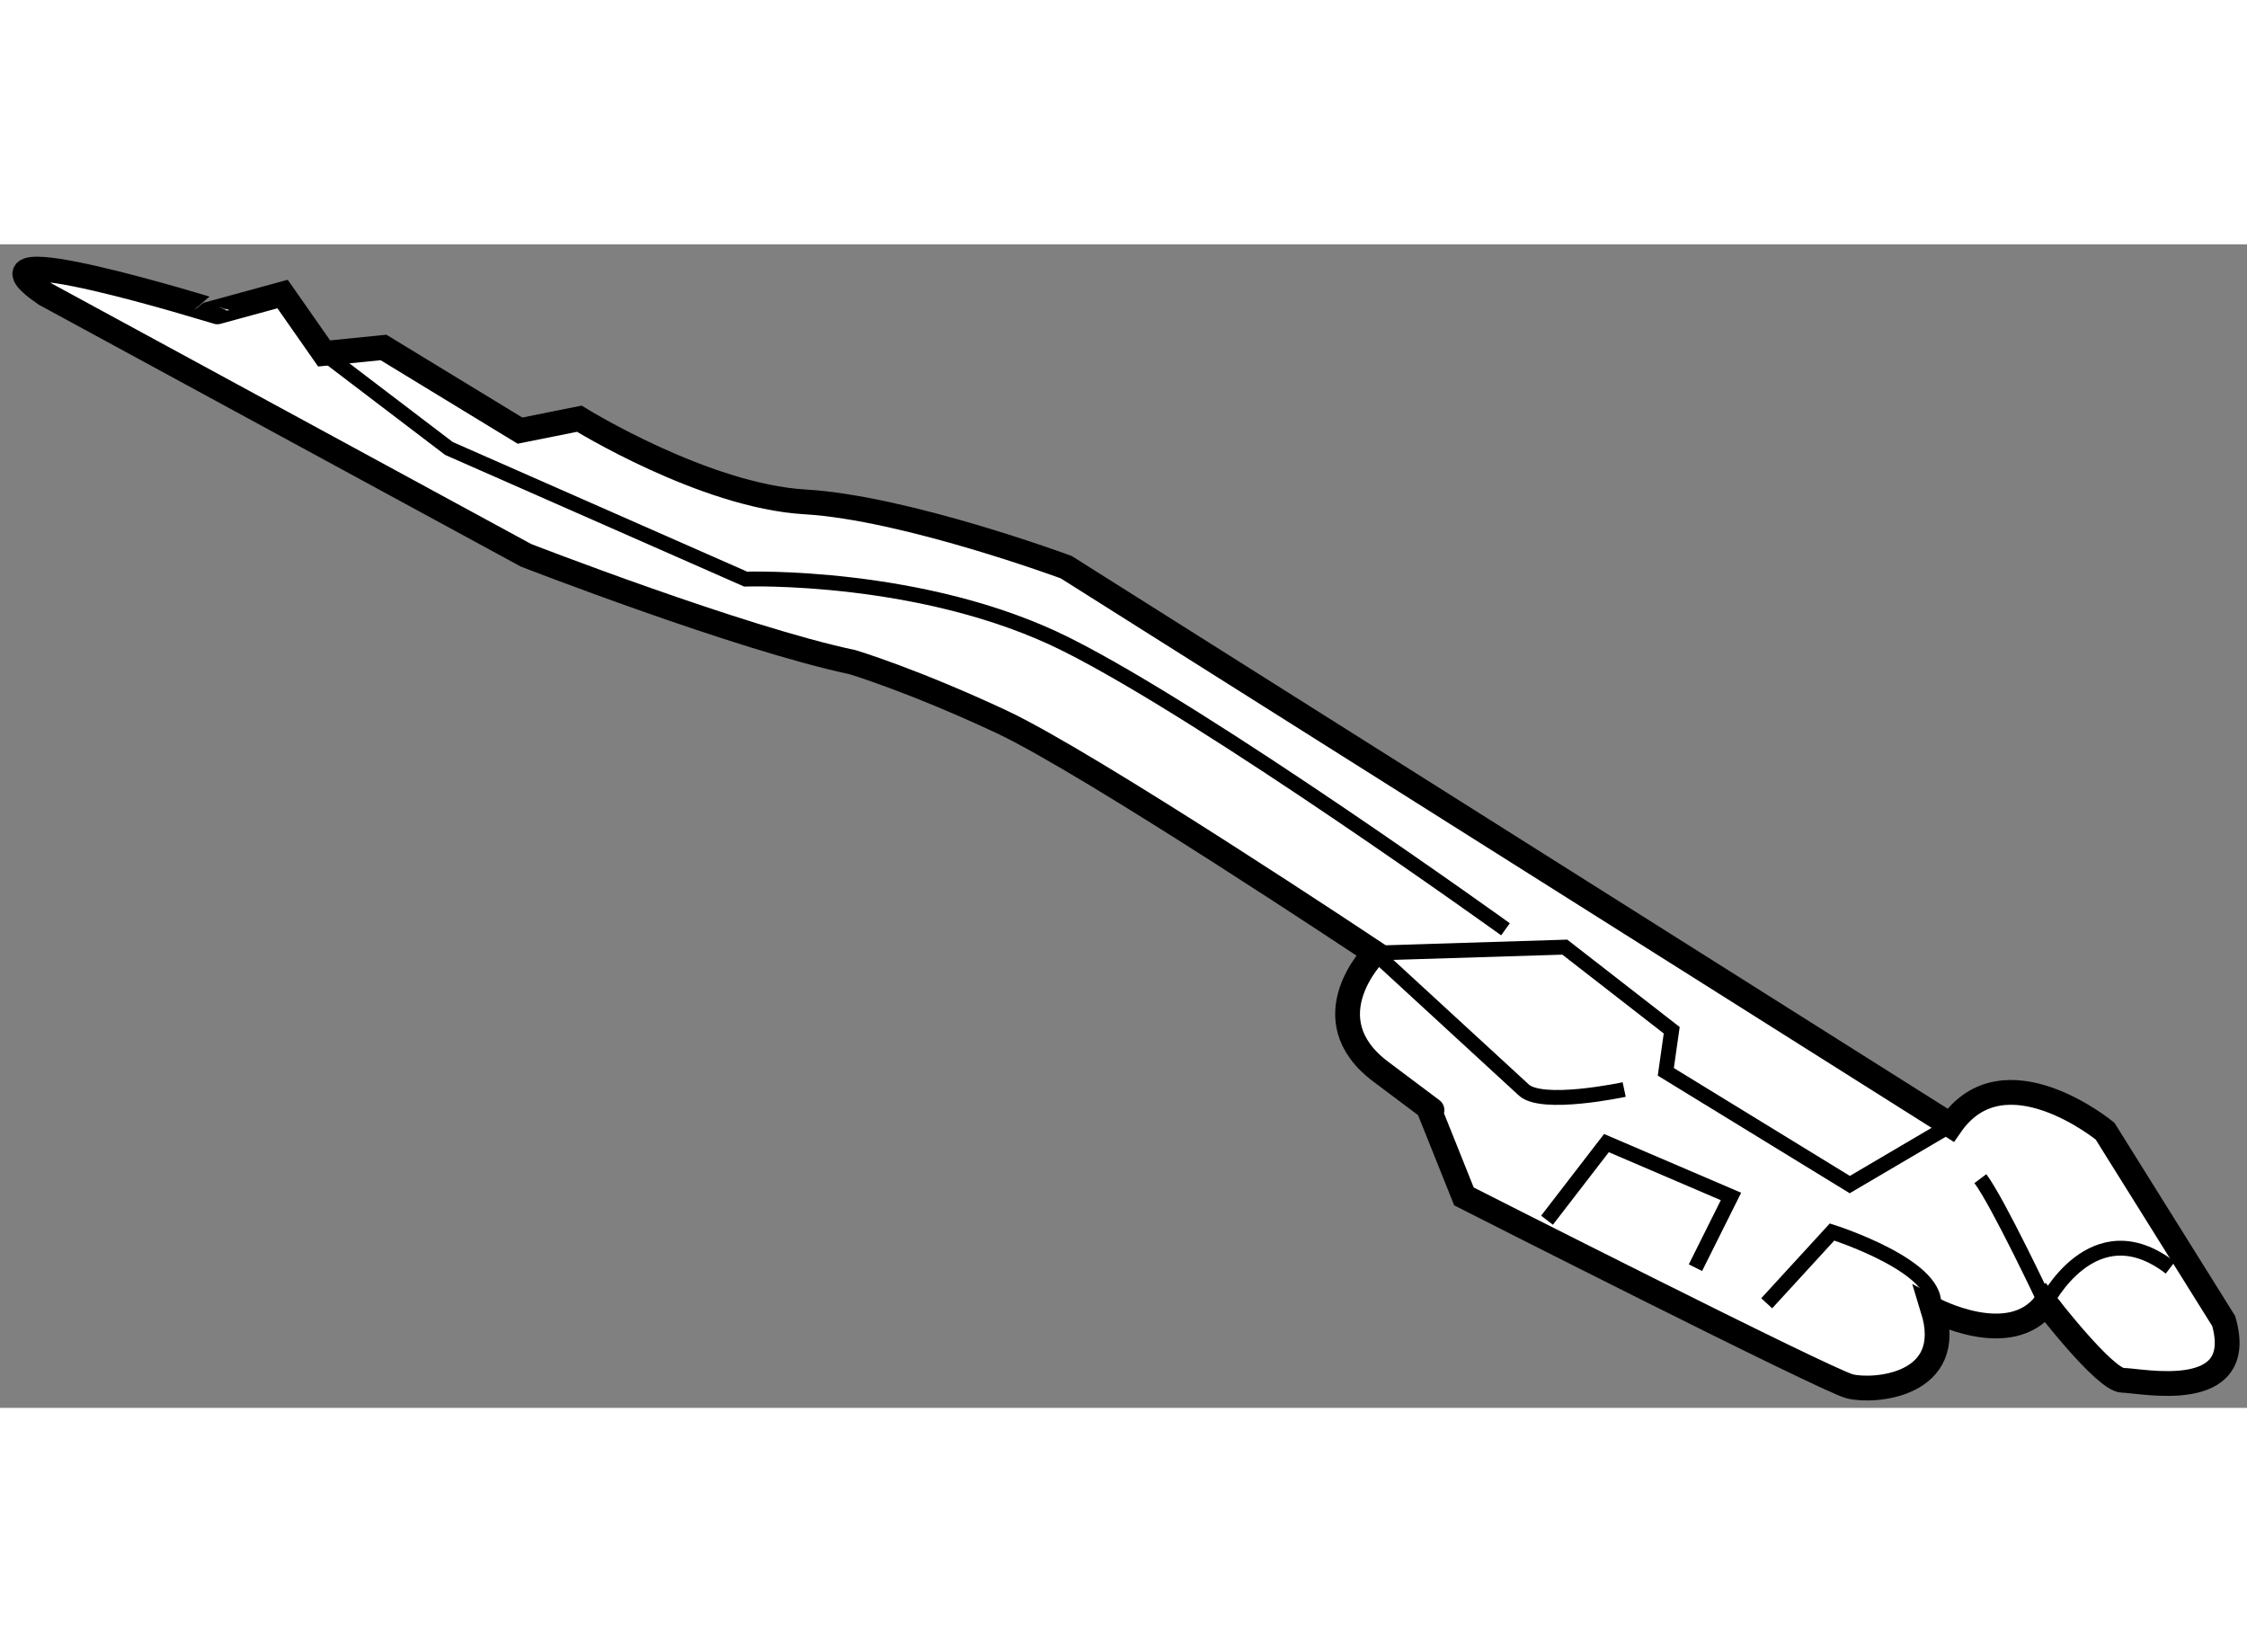 <?xml version="1.0" encoding="utf-8"?>
<!-- Generator: Adobe Illustrator 15.1.0, SVG Export Plug-In . SVG Version: 6.00 Build 0)  -->
<!DOCTYPE svg PUBLIC "-//W3C//DTD SVG 1.1//EN" "http://www.w3.org/Graphics/SVG/1.1/DTD/svg11.dtd">
<svg version="1.1" xmlns="http://www.w3.org/2000/svg" xmlns:xlink="http://www.w3.org/1999/xlink" x="0px" y="0px" width="244.8px"
	 height="180px" viewBox="119.975 128.371 45.339 23.478" enable-background="new 0 0 244.8 180" xml:space="preserve">
	
<rect x="119.975" y="128.371" width="45.339" height="23.478" fill="#808080" stroke="none"/>
	
<g><path fill="#FFFFFF" stroke="#000000" stroke-width="0.5" d="M120.887,129.375l9.702,5.271c0,0,4.312,1.676,6.587,2.156
			c0,0,1.198,0.358,2.995,1.197c1.797,0.838,7.546,4.671,7.546,4.671s-1.317,1.318,0.12,2.396c1.437,1.078,0.957,0.718,0.957,0.718
			l0.72,1.798c0,0,7.307,3.711,7.785,3.832s2.156,0,1.678-1.557c0,0,1.556,0.839,2.276-0.12c0,0,1.197,1.556,1.556,1.556
			c0.359,0,2.516,0.481,2.035-1.196l-2.394-3.832c0,0-2.038-1.677-3.116-0.12l-17.846-11.26c0,0-3.234-1.198-5.27-1.317
			c-2.036-0.119-4.553-1.678-4.553-1.678l-1.198,0.24l-2.754-1.678l-1.198,0.121l-0.838-1.199l-1.318,0.36
			C124.359,129.735,118.971,128.059,120.887,129.375z"></path><path fill="none" stroke="#000000" stroke-width="0.3" d="M126.516,130.574l2.517,1.916l5.987,2.636c0,0,3.594-0.121,6.469,1.317
			c2.873,1.438,8.863,5.749,8.863,5.749"></path><path fill="none" stroke="#000000" stroke-width="0.3" d="M159.334,146.146l-2.035,1.197l-3.712-2.275l0.119-0.839l-2.157-1.677
			l-3.832,0.119l2.995,2.754c0.357,0.36,2.035,0,2.035,0"></path><polyline fill="none" stroke="#000000" stroke-width="0.3" points="151.19,148.062 152.389,146.506 154.902,147.583 
			154.185,149.02 		"></polyline><path fill="none" stroke="#000000" stroke-width="0.3" d="M155.623,149.738l1.318-1.438c0,0,2.273,0.719,2.035,1.558"></path><path fill="none" stroke="#000000" stroke-width="0.3" d="M159.934,147.223c0.359,0.479,1.319,2.516,1.319,2.516
			s0.957-1.916,2.513-0.719"></path></g>


</svg>